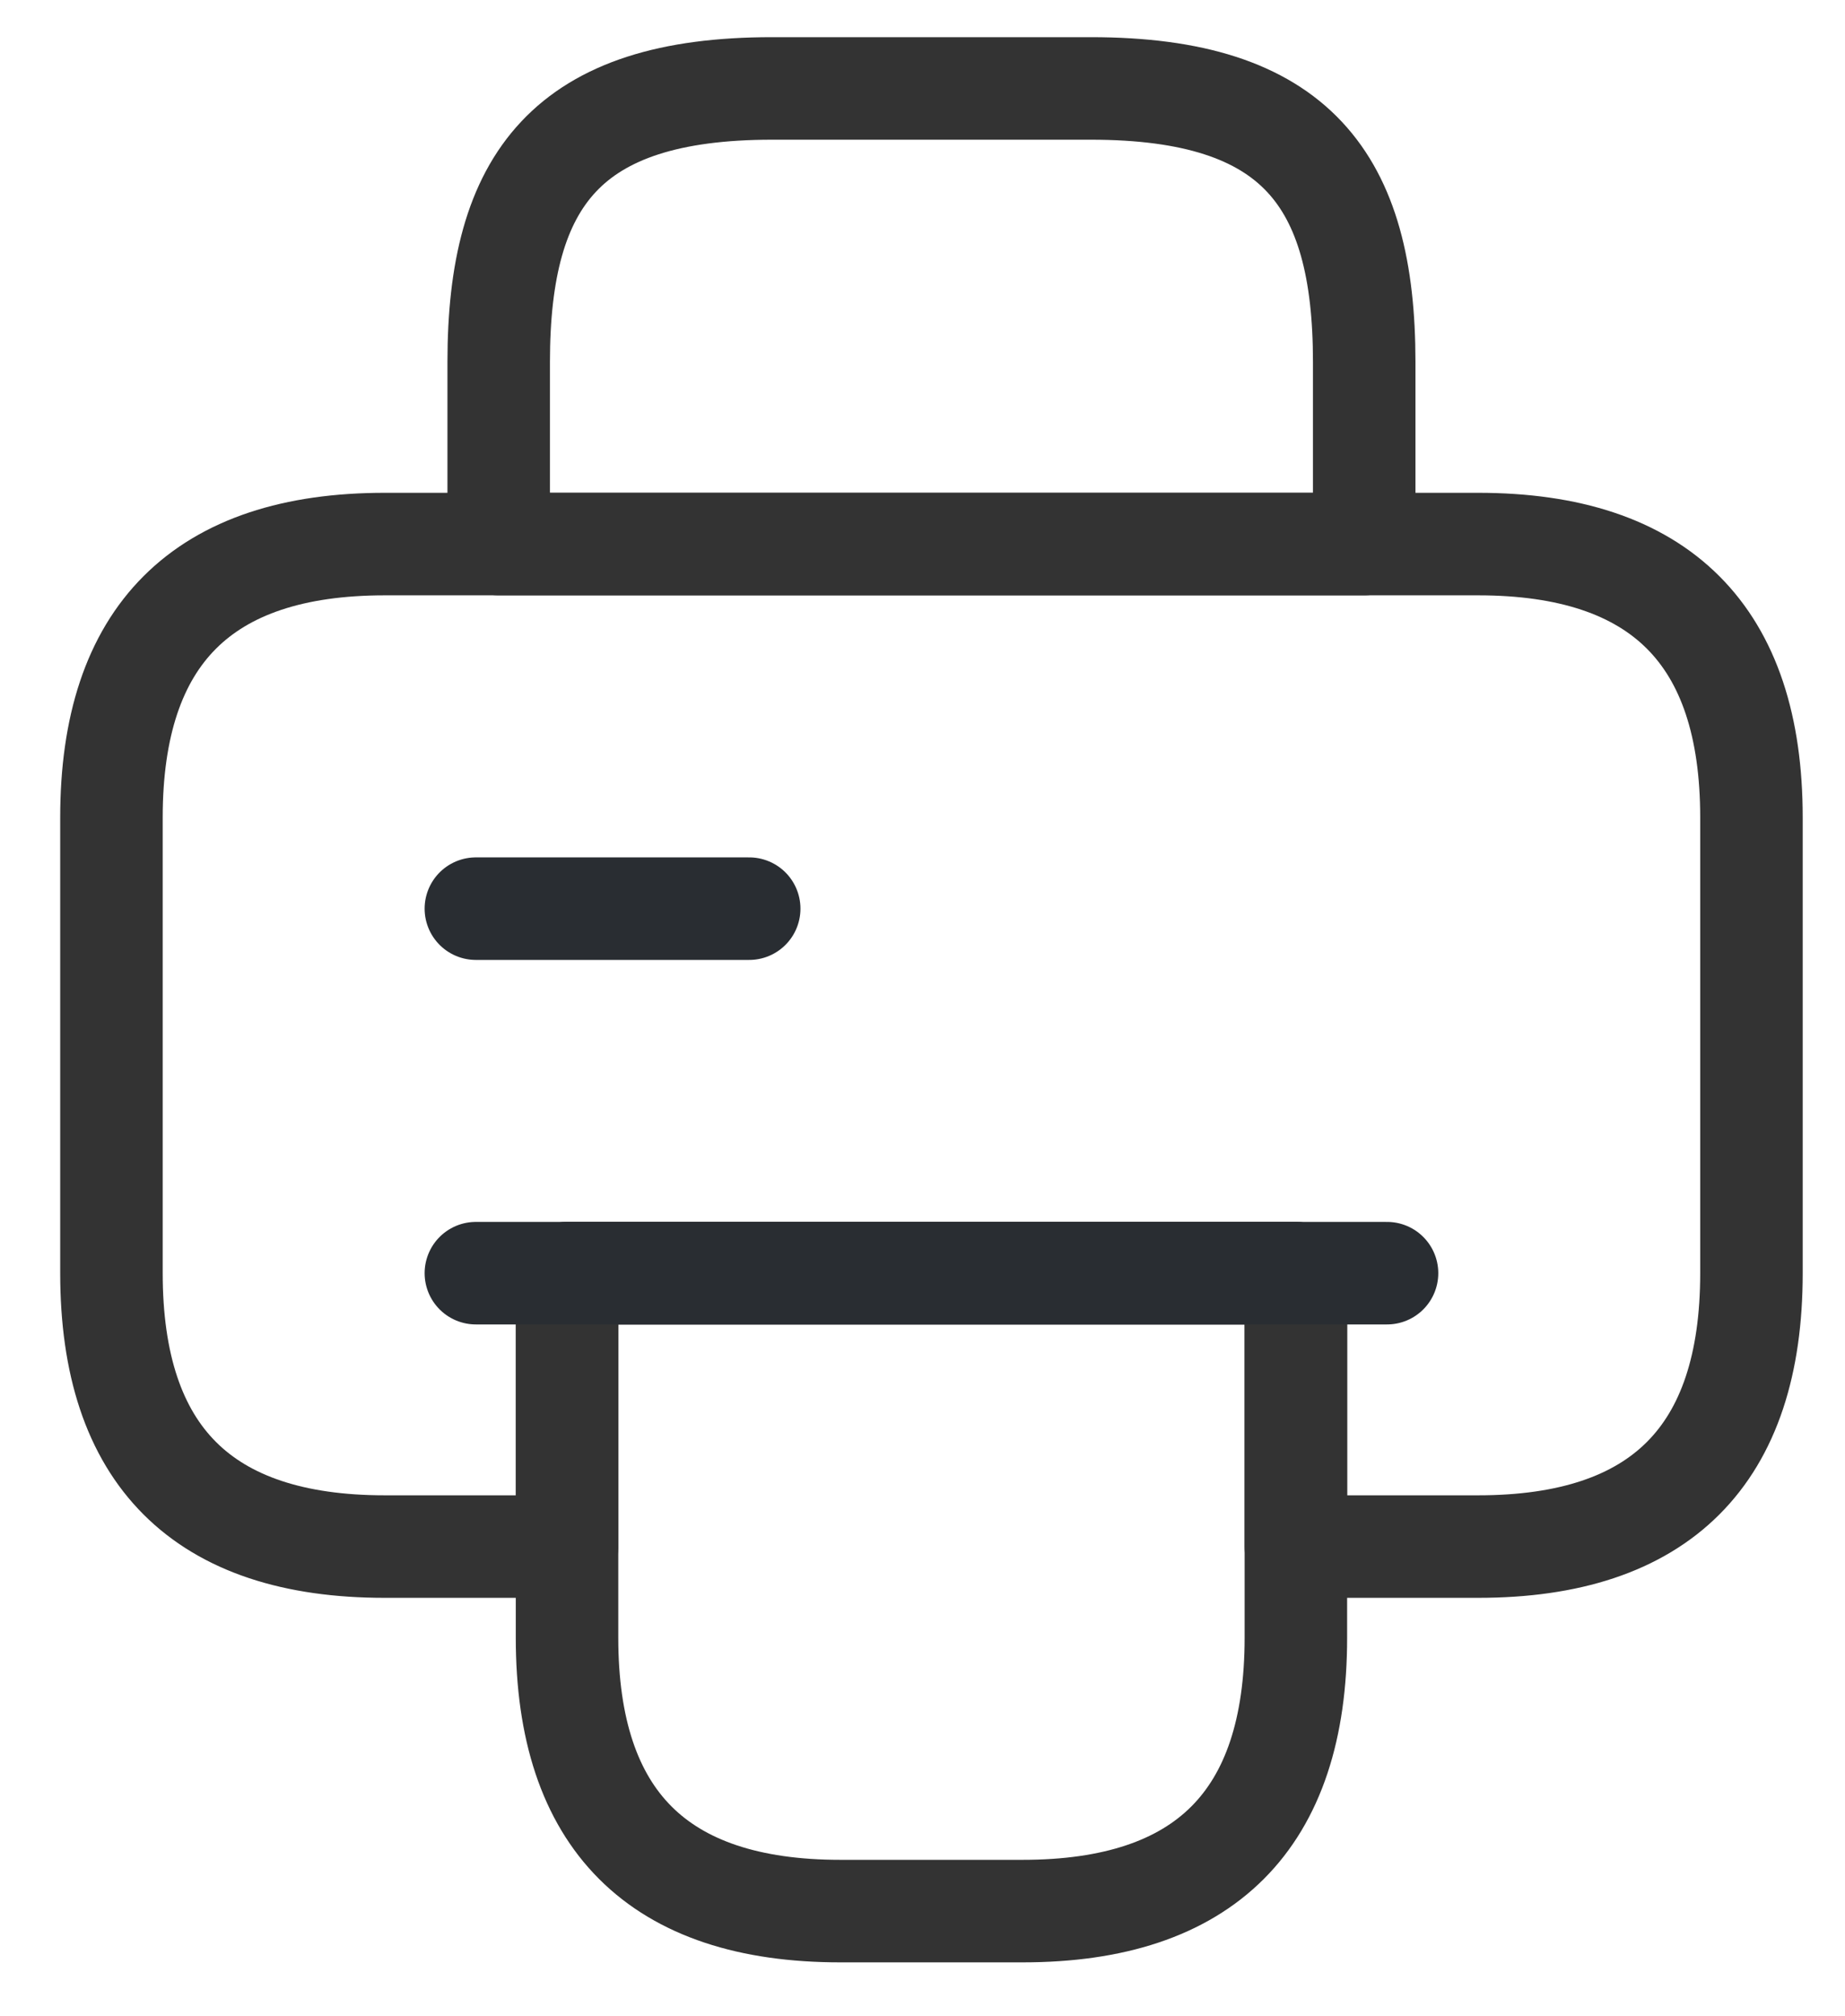 <?xml version="1.0" encoding="UTF-8" standalone="no"?>
<svg
   width="27"
   height="29.5"
   viewBox="0 0 27 29.5"
   fill="none"
   version="1.1"
   id="svg982"
   sodipodi:docname="impress.svg"
   inkscape:version="1.2.2 (732a01da63, 2022-12-09)"
   xmlns:inkscape="http://www.inkscape.org/namespaces/inkscape"
   xmlns:sodipodi="http://sodipodi.sourceforge.net/DTD/sodipodi-0.dtd"
   xmlns="http://www.w3.org/2000/svg"
   xmlns:svg="http://www.w3.org/2000/svg">
  <sodipodi:namedview
     id="namedview984"
     pagecolor="#ffffff"
     bordercolor="#666666"
     borderopacity="1.0"
     inkscape:showpageshadow="2"
     inkscape:pageopacity="0.0"
     inkscape:pagecheckerboard="0"
     inkscape:deskcolor="#d1d1d1"
     showgrid="false"
     inkscape:zoom="6.5682657"
     inkscape:cx="72.165169"
     inkscape:cy="50.546067"
     inkscape:window-width="1920"
     inkscape:window-height="1009"
     inkscape:window-x="-8"
     inkscape:window-y="-8"
     inkscape:window-maximized="1"
     inkscape:current-layer="svg982" />
  <path
     d="M 7.298,7.96 H 19.964 V 5.294 c 0,-2.667 -1,-4 -4,-4 h -4.666 c -3,0 -4,1.333 -4,4 z"
     stroke="#333333"
     stroke-width="1.5"
     stroke-miterlimit="10"
     stroke-linecap="round"
     stroke-linejoin="round"
     id="path912" />
  <path
     d="m 18.964,18.627 v 5.333 c 0,2.667 -1.333,4 -4,4 h -2.666 c -2.667,0 -4,-1.333 -4,-4 v -5.333 z"
     stroke="#333333"
     stroke-width="1.5"
     stroke-miterlimit="10"
     stroke-linecap="round"
     stroke-linejoin="round"
     id="path914" />
  <path
     d="m 25.631,11.96 v 6.667 c 0,2.667 -1.333,4 -4,4 h -2.667 v -4 H 8.298 v 4 H 5.631 c -2.667,0 -4,-1.333 -4,-4 v -6.667 c 0,-2.666 1.333,-4 4,-4 H 21.631 c 2.667,0 4,1.334 4,4 z"
     stroke="#333333"
     stroke-width="1.5"
     stroke-miterlimit="10"
     stroke-linecap="round"
     stroke-linejoin="round"
     id="path916" />
  <path
     d="m 20.298,18.627 h -1.614 -11.72"
     stroke="#292d32"
     stroke-width="1.5"
     stroke-miterlimit="10"
     stroke-linecap="round"
     stroke-linejoin="round"
     id="path918" />
  <path
     d="M 6.964,13.294 H 10.964"
     stroke="#292d32"
     stroke-width="1.5"
     stroke-miterlimit="10"
     stroke-linecap="round"
     stroke-linejoin="round"
     id="path920" />
  <defs
     id="defs980">
    <filter
       id="filter0_d_215_5988"
       x="0"
       y="0"
       width="363"
       height="413"
       filterUnits="userSpaceOnUse"
       color-interpolation-filters="sRGB">
      <feFlood
         flood-opacity="0"
         result="BackgroundImageFix"
         id="feFlood960" />
      <feColorMatrix
         in="SourceAlpha"
         type="matrix"
         values="0 0 0 0 0 0 0 0 0 0 0 0 0 0 0 0 0 0 127 0"
         result="hardAlpha"
         id="feColorMatrix962" />
      <feOffset
         id="feOffset964" />
      <feGaussianBlur
         stdDeviation="4"
         id="feGaussianBlur966" />
      <feComposite
         in2="hardAlpha"
         operator="out"
         id="feComposite968" />
      <feColorMatrix
         type="matrix"
         values="0 0 0 0 0 0 0 0 0 0 0 0 0 0 0 0 0 0 0.06 0"
         id="feColorMatrix970" />
      <feBlend
         mode="normal"
         in2="BackgroundImageFix"
         result="effect1_dropShadow_215_5988"
         id="feBlend972" />
      <feBlend
         mode="normal"
         in="SourceGraphic"
         in2="effect1_dropShadow_215_5988"
         result="shape"
         id="feBlend974" />
    </filter>
    <clipPath
       id="clip0_215_5988">
      <rect
         width="36"
         height="56"
         fill="#ffffff"
         transform="translate(272,284)"
         id="rect977"
         x="0"
         y="0" />
    </clipPath>
  </defs>
</svg>
